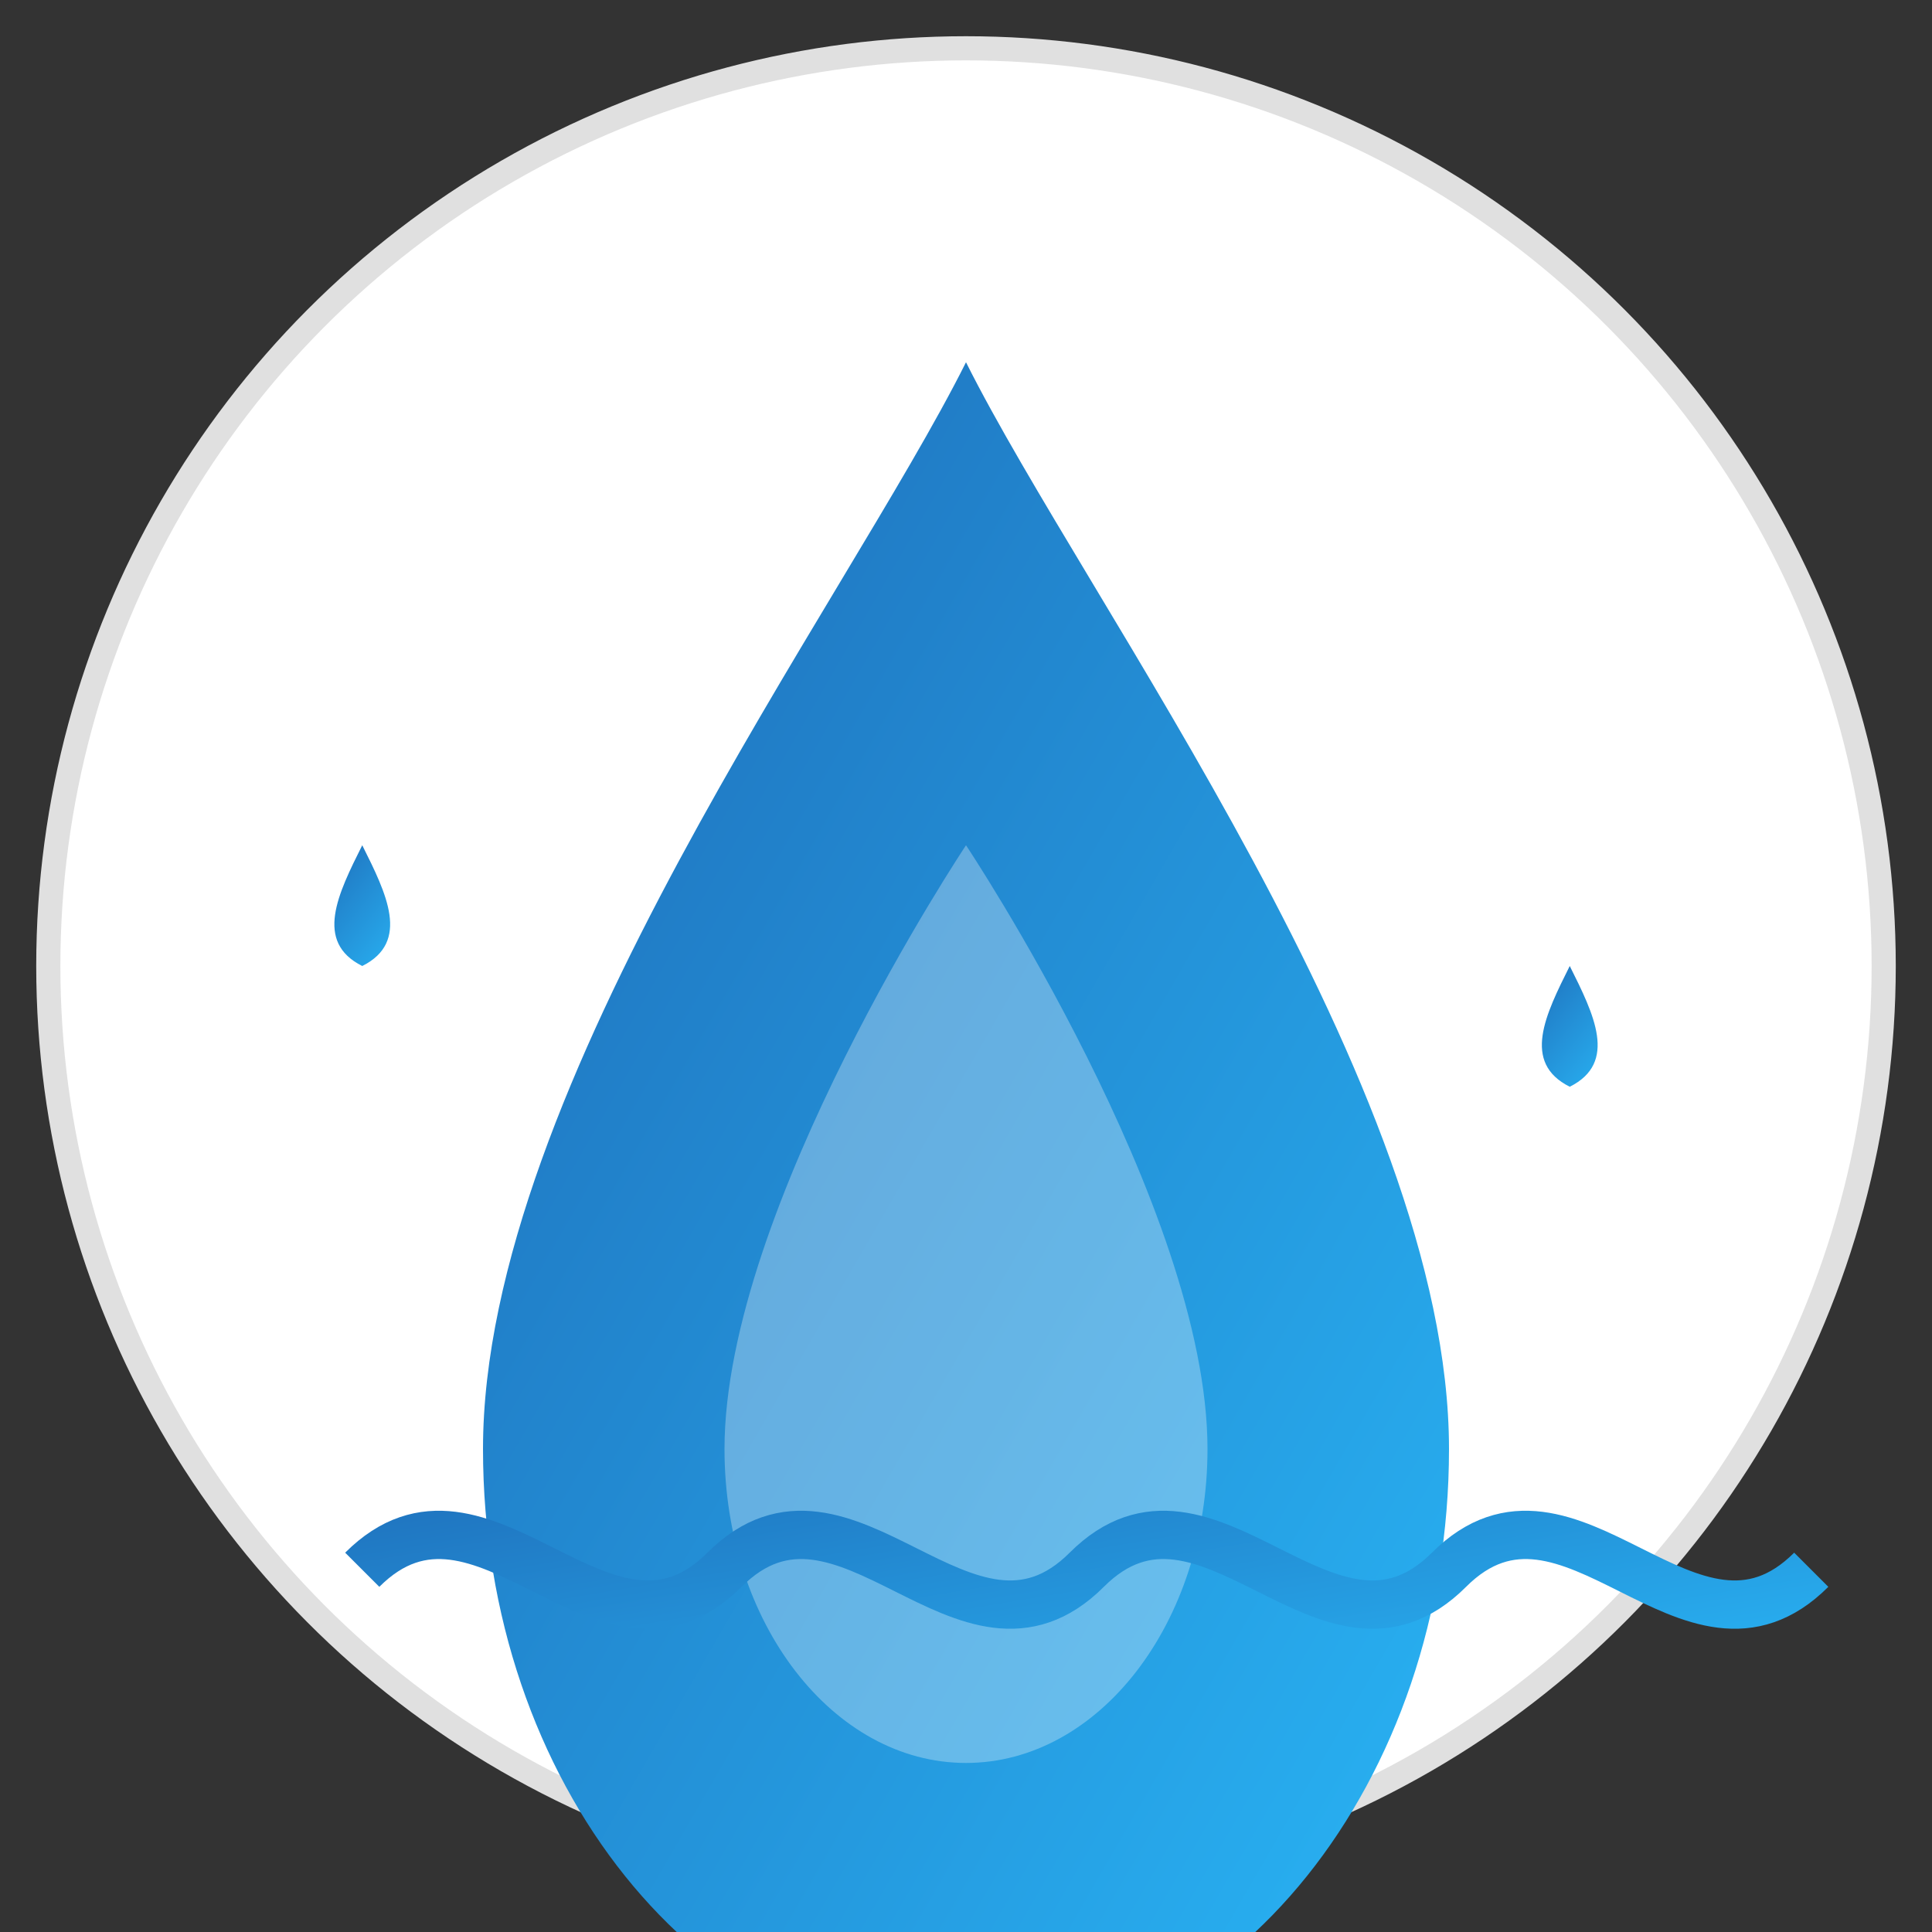 <svg xmlns="http://www.w3.org/2000/svg" width="80" height="80" viewBox="0 0 80 80">
  <rect x="0" y="0" width="80" height="80" fill="#333333" stroke="none"/>
  <defs>
    <linearGradient id="water-gradient" x1="0%" y1="0%" x2="100%" y2="100%">
      <stop offset="0%" stop-color="#1e6bb8" />
      <stop offset="100%" stop-color="#29b6f6" />
    </linearGradient>
  </defs>
  
  <circle cx="40" cy="40" r="38" fill="white" stroke="#e0e0e0" stroke-width="1" />
  
  <!-- Water Drop -->
  <g transform="translate(20, 15)">
    <path d="M20,0 C25,10 40,30 40,45 C40,58.8 31,70 20,70 C9,70 0,58.8 0,45 C0,30 15,10 20,0 Z" fill="url(#water-gradient)" />
    <path d="M30,45 C30,52.2 25.5,58 20,58 C14.5,58 10,52.2 10,45 C10,35 20,20 20,20 C20,20 30,35 30,45 Z" fill="white" fill-opacity="0.3" />
  </g>
  
  <!-- Water Wave -->
  <g transform="translate(15, 60)">
    <path d="M0,5 C5,0 10,10 15,5 C20,0 25,10 30,5 C35,0 40,10 45,5 C50,0 55,10 60,5" stroke="url(#water-gradient)" stroke-width="2" fill="none" />
  </g>
  
  <!-- Small drops -->
  <g transform="translate(15, 35)">
    <path d="M0,0 C1,2 2,4 0,5 C-2,4 -1,2 0,0 Z" fill="url(#water-gradient)" />
  </g>
  
  <g transform="translate(65, 40)">
    <path d="M0,0 C1,2 2,4 0,5 C-2,4 -1,2 0,0 Z" fill="url(#water-gradient)" />
  </g>
</svg>
